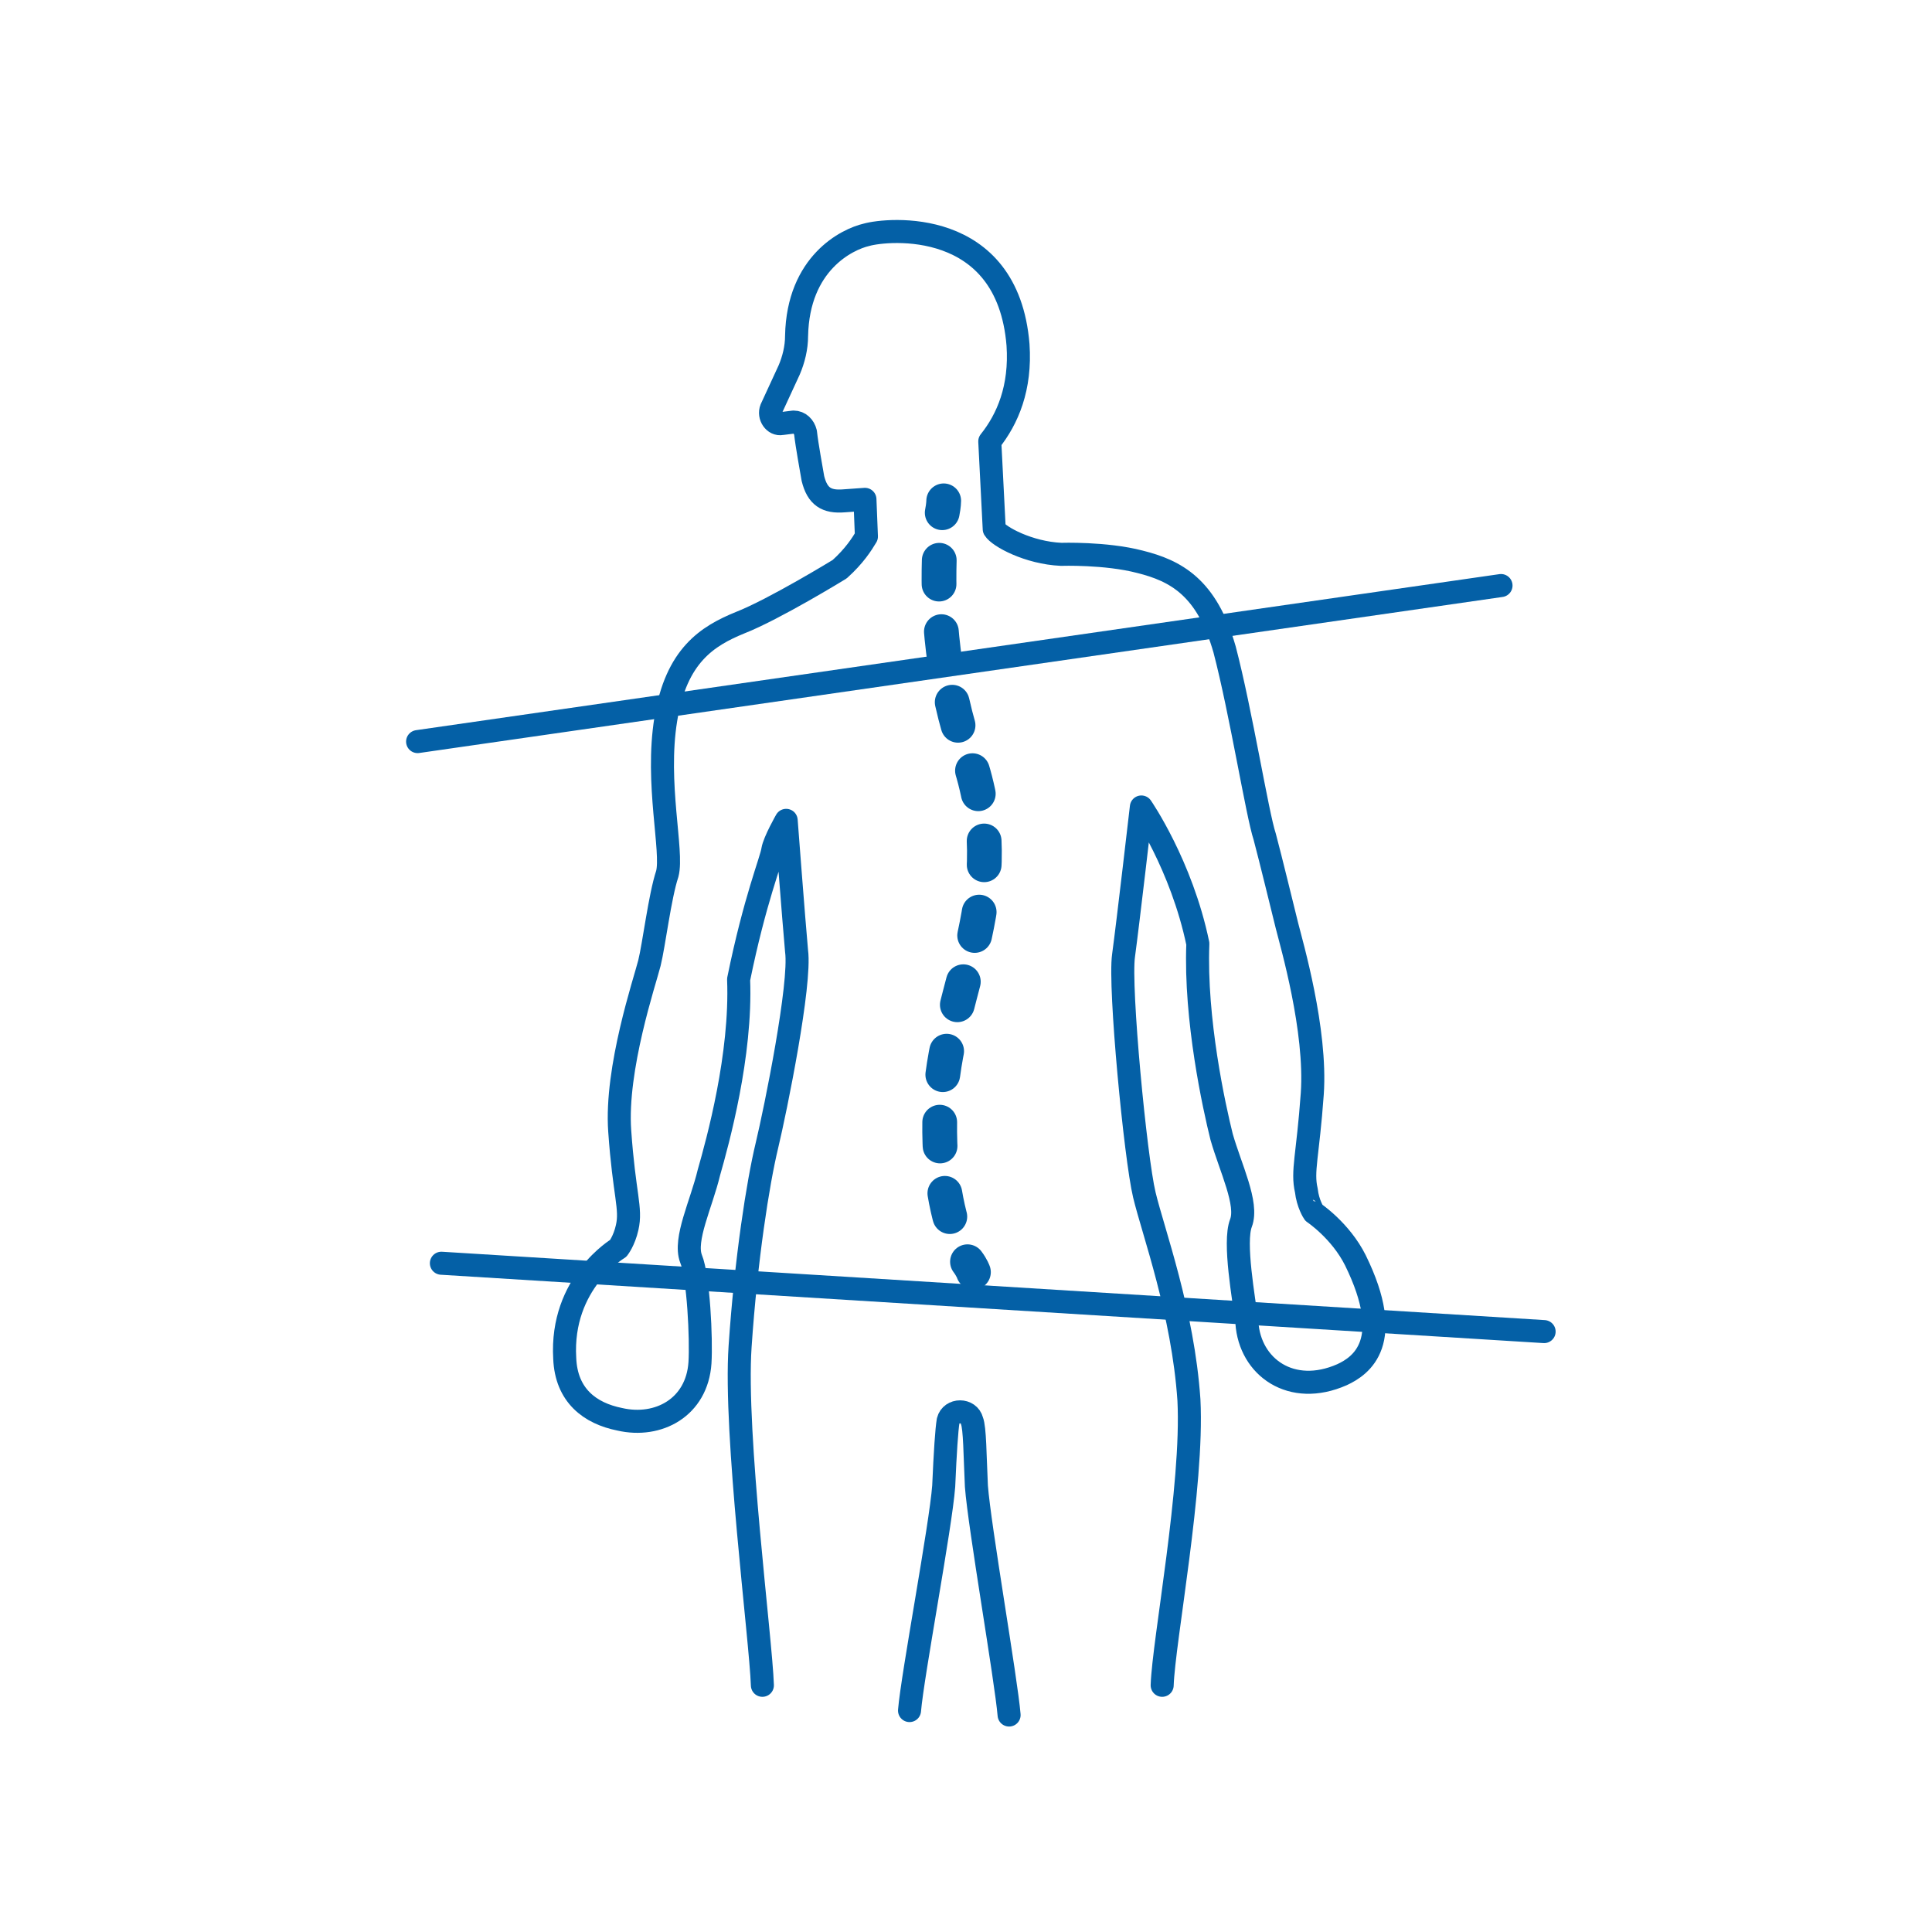 <?xml version="1.0" encoding="utf-8"?>
<!-- Generator: Adobe Illustrator 24.0.1, SVG Export Plug-In . SVG Version: 6.00 Build 0)  -->
<svg version="1.1" id="b" xmlns="http://www.w3.org/2000/svg" xmlns:xlink="http://www.w3.org/1999/xlink" x="0px" y="0px"
	 viewBox="0 0 130 130" style="enable-background:new 0 0 130 130;" xml:space="preserve">
<style type="text/css">
	.st0{fill:none;stroke:#0460A6;stroke-width:1.55;stroke-linecap:round;stroke-linejoin:round;stroke-miterlimit:10;}
	.st1{fill:none;stroke:#0460A6;stroke-width:2.339;stroke-linecap:round;stroke-linejoin:round;}
	.st2{fill:none;stroke:#0460A6;stroke-width:2.339;stroke-linecap:round;stroke-linejoin:round;stroke-dasharray:1.602,3.205;}
</style>
<path class="st0" d="M78.2,113.4c0.1-3,2.1-13.4,1.8-19.2c-0.4-5.9-2.4-11.3-3-13.8c-0.6-2.5-1.7-14-1.4-16.1c0.3-2.2,1.2-10,1.2-10
	s2.7,3.9,3.8,9.2c-0.2,5.1,1.1,11,1.6,13c0.6,2.1,1.8,4.5,1.3,5.8c-0.5,1.3,0.2,5.1,0.4,6.7c0.2,3,3,5,6.4,3.5
	c1.3-0.6,3.6-2.2,0.9-7.7c-1-2-2.8-3.2-2.8-3.2S88,81,87.9,80.1c-0.3-1.3,0.1-2.3,0.4-6.5c0.3-4.3-1.4-10.1-1.7-11.3
	c-0.3-1.2-1.1-4.5-1.5-6c-0.5-1.5-1.6-8.4-2.7-12.6c-1.2-4.2-3.3-5.3-5.7-5.9c-2.3-0.6-5.3-0.5-5.3-0.5c-2.2-0.1-4.2-1.2-4.5-1.7
	l-0.3-5.9c1.2-1.5,2.1-3.6,1.9-6.5c-0.7-8.6-8.8-7.8-10.2-7.4c-1.3,0.3-4.6,1.9-4.7,6.8c0,0.8-0.2,1.6-0.5,2.3l-1.2,2.6
	c-0.2,0.5,0.2,1.1,0.7,1l0.8-0.1c0.4,0,0.7,0.3,0.8,0.7c0.1,0.9,0.4,2.5,0.5,3.1c0.3,1.2,0.9,1.6,2.1,1.5l1.4-0.1l0.1,2.5
	c-0.3,0.5-0.8,1.3-1.8,2.2c0,0-4.4,2.7-6.7,3.6c-2.2,0.9-4.3,2.2-5,6.5c-0.7,4.3,0.5,8.9,0.1,10.4c-0.5,1.5-0.9,4.8-1.2,6
	c-0.3,1.2-2.3,7.1-2,11.3c0.3,4.3,0.8,5.2,0.5,6.5c-0.2,0.9-0.6,1.4-0.6,1.4s-3.9,2.3-3.6,7.4c0.1,2.5,1.7,3.7,3.7,4.1
	c2.6,0.6,5.2-0.8,5.4-3.8c0.1-1.6-0.1-5.8-0.6-7c-0.5-1.3,0.7-3.7,1.2-5.8c0.6-2.1,2.2-7.9,2-13c1.1-5.4,2.2-8,2.3-8.7
	c0.1-0.6,0.9-2,0.9-2s0.5,6.6,0.7,8.8c0.3,2.2-1.4,10.6-2,13.1c-0.6,2.5-1.4,7.6-1.8,13.5c-0.4,5.9,1.4,19.7,1.5,22.8"/>
<path class="st0" d="M61.2,115.1c0.2-2.4,2.1-12.4,2.3-15.1c0.1-2.3,0.2-3.8,0.3-4.4c0.2-0.8,1.4-0.8,1.6,0c0.2,0.5,0.2,2.3,0.3,4.4
	c0.2,2.7,2,13,2.2,15.4"/>
<line class="st0" x1="28.1" y1="49.9" x2="101" y2="39.4"/>
<line class="st0" x1="29.7" y1="85" x2="103.9" y2="89.6"/>
<g>
	<g>
		<path class="st1" d="M63.5,33.7c0,0,0,0.3-0.1,0.8"/>
		<path class="st2" d="M63.2,37.7c-0.1,3.4,0.2,8.4,1.9,13.1c3.2,9.2-1.3,15.5-1.8,22.9c-0.3,4.7,0.4,7.9,1.1,9.7"/>
		<path class="st1" d="M65.1,84.9c0.3,0.4,0.4,0.7,0.4,0.7"/>
	</g>
</g>
</svg>
